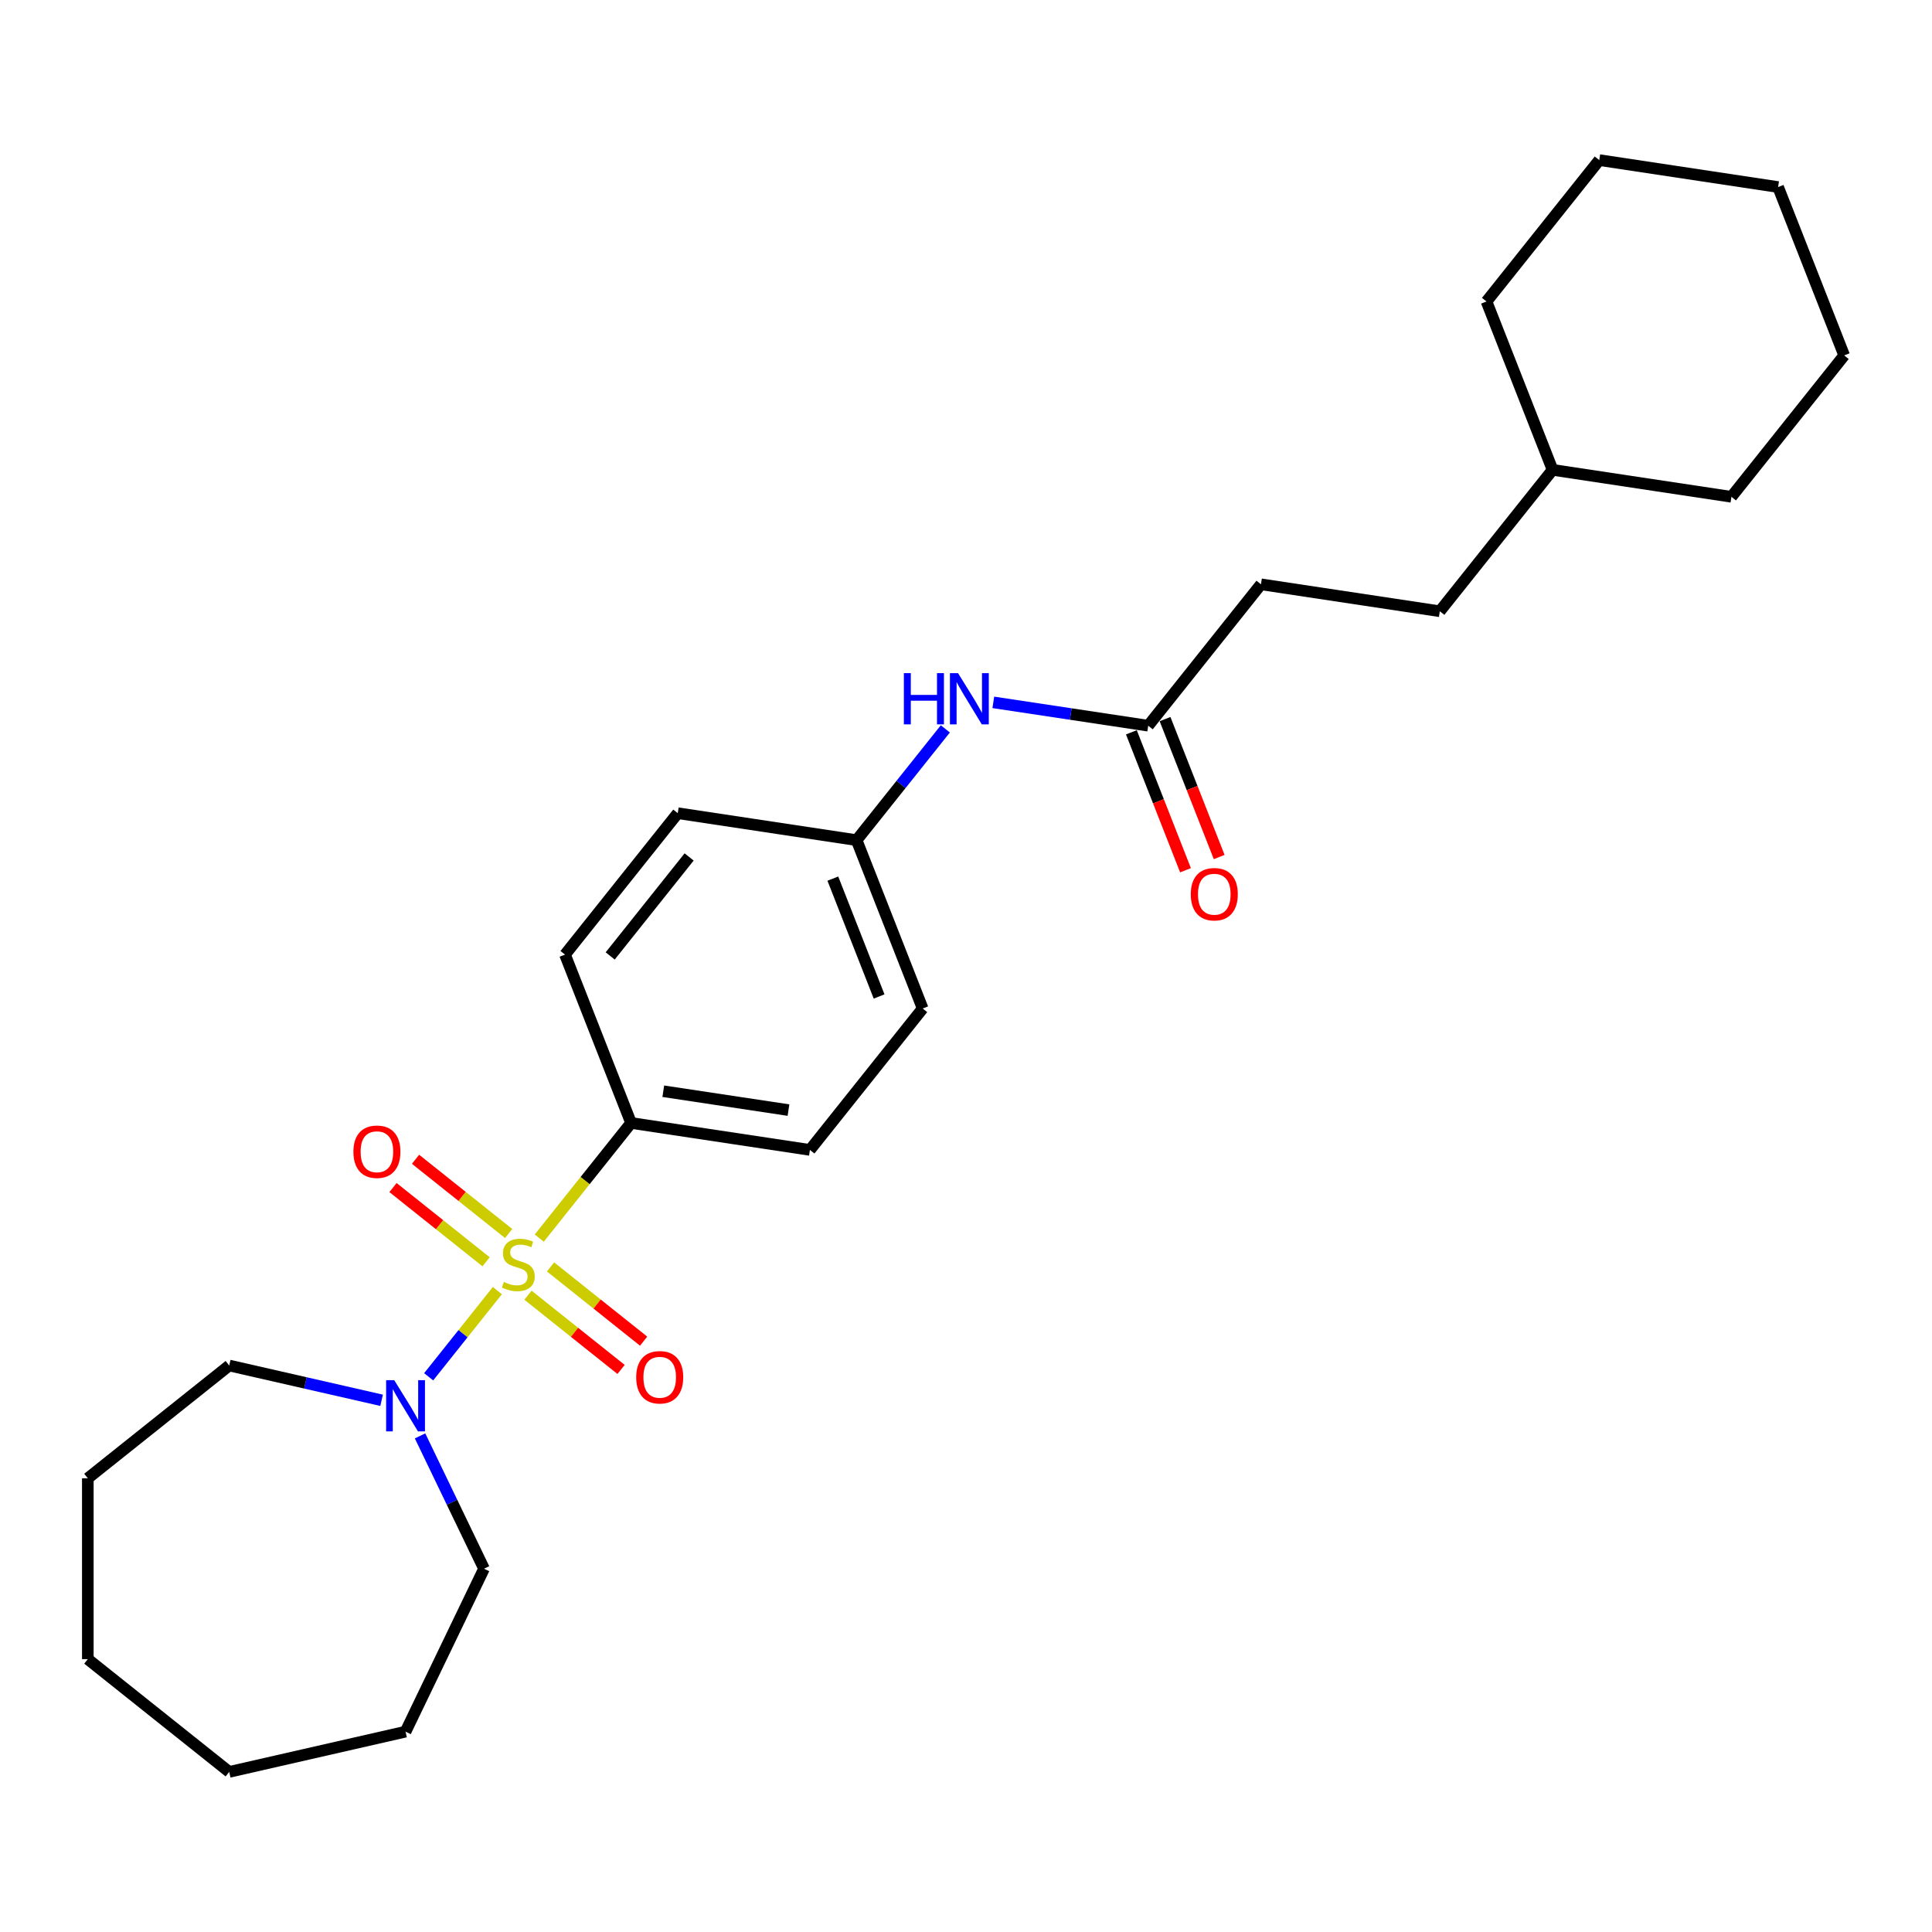 <?xml version='1.0' encoding='iso-8859-1'?>
<svg version='1.1' baseProfile='full'
              xmlns='http://www.w3.org/2000/svg'
                      xmlns:rdkit='http://www.rdkit.org/xml'
                      xmlns:xlink='http://www.w3.org/1999/xlink'
                  xml:space='preserve'
width='1000px' height='1000px' viewBox='0 0 1000 1000'>
<!-- END OF HEADER -->
<rect style='opacity:1.0;fill:#FFFFFF;stroke:none' width='1000' height='1000' x='0' y='0'> </rect>
<path class='bond-0' d='M 257.436,668.023 L 239.653,690.322' style='fill:none;fill-rule:evenodd;stroke:#CCCC00;stroke-width:6px;stroke-linecap:butt;stroke-linejoin:miter;stroke-opacity:1' />
<path class='bond-0' d='M 239.653,690.322 L 221.87,712.622' style='fill:none;fill-rule:evenodd;stroke:#0000FF;stroke-width:6px;stroke-linecap:butt;stroke-linejoin:miter;stroke-opacity:1' />
<path class='bond-1' d='M 279.117,640.836 L 302.88,611.038' style='fill:none;fill-rule:evenodd;stroke:#CCCC00;stroke-width:6px;stroke-linecap:butt;stroke-linejoin:miter;stroke-opacity:1' />
<path class='bond-1' d='M 302.88,611.038 L 326.643,581.24' style='fill:none;fill-rule:evenodd;stroke:#000000;stroke-width:6px;stroke-linecap:butt;stroke-linejoin:miter;stroke-opacity:1' />
<path class='bond-2' d='M 263.273,638.466 L 239.18,619.252' style='fill:none;fill-rule:evenodd;stroke:#CCCC00;stroke-width:6px;stroke-linecap:butt;stroke-linejoin:miter;stroke-opacity:1' />
<path class='bond-2' d='M 239.18,619.252 L 215.087,600.039' style='fill:none;fill-rule:evenodd;stroke:#FF0000;stroke-width:6px;stroke-linecap:butt;stroke-linejoin:miter;stroke-opacity:1' />
<path class='bond-2' d='M 251.6,653.103 L 227.507,633.89' style='fill:none;fill-rule:evenodd;stroke:#CCCC00;stroke-width:6px;stroke-linecap:butt;stroke-linejoin:miter;stroke-opacity:1' />
<path class='bond-2' d='M 227.507,633.89 L 203.414,614.677' style='fill:none;fill-rule:evenodd;stroke:#FF0000;stroke-width:6px;stroke-linecap:butt;stroke-linejoin:miter;stroke-opacity:1' />
<path class='bond-3' d='M 273.28,670.393 L 297.373,689.607' style='fill:none;fill-rule:evenodd;stroke:#CCCC00;stroke-width:6px;stroke-linecap:butt;stroke-linejoin:miter;stroke-opacity:1' />
<path class='bond-3' d='M 297.373,689.607 L 321.466,708.82' style='fill:none;fill-rule:evenodd;stroke:#FF0000;stroke-width:6px;stroke-linecap:butt;stroke-linejoin:miter;stroke-opacity:1' />
<path class='bond-3' d='M 284.954,655.755 L 309.047,674.969' style='fill:none;fill-rule:evenodd;stroke:#CCCC00;stroke-width:6px;stroke-linecap:butt;stroke-linejoin:miter;stroke-opacity:1' />
<path class='bond-3' d='M 309.047,674.969 L 333.139,694.182' style='fill:none;fill-rule:evenodd;stroke:#FF0000;stroke-width:6px;stroke-linecap:butt;stroke-linejoin:miter;stroke-opacity:1' />
<path class='bond-13' d='M 217.42,743.215 L 233.974,777.588' style='fill:none;fill-rule:evenodd;stroke:#0000FF;stroke-width:6px;stroke-linecap:butt;stroke-linejoin:miter;stroke-opacity:1' />
<path class='bond-13' d='M 233.974,777.588 L 250.527,811.961' style='fill:none;fill-rule:evenodd;stroke:#000000;stroke-width:6px;stroke-linecap:butt;stroke-linejoin:miter;stroke-opacity:1' />
<path class='bond-14' d='M 197.516,724.79 L 158.08,715.789' style='fill:none;fill-rule:evenodd;stroke:#0000FF;stroke-width:6px;stroke-linecap:butt;stroke-linejoin:miter;stroke-opacity:1' />
<path class='bond-14' d='M 158.08,715.789 L 118.644,706.788' style='fill:none;fill-rule:evenodd;stroke:#000000;stroke-width:6px;stroke-linecap:butt;stroke-linejoin:miter;stroke-opacity:1' />
<path class='bond-7' d='M 326.643,581.24 L 419.211,595.192' style='fill:none;fill-rule:evenodd;stroke:#000000;stroke-width:6px;stroke-linecap:butt;stroke-linejoin:miter;stroke-opacity:1' />
<path class='bond-7' d='M 343.319,564.819 L 408.116,574.586' style='fill:none;fill-rule:evenodd;stroke:#000000;stroke-width:6px;stroke-linecap:butt;stroke-linejoin:miter;stroke-opacity:1' />
<path class='bond-8' d='M 326.643,581.24 L 292.443,494.098' style='fill:none;fill-rule:evenodd;stroke:#000000;stroke-width:6px;stroke-linecap:butt;stroke-linejoin:miter;stroke-opacity:1' />
<path class='bond-4' d='M 594.311,375.624 L 554.224,369.582' style='fill:none;fill-rule:evenodd;stroke:#000000;stroke-width:6px;stroke-linecap:butt;stroke-linejoin:miter;stroke-opacity:1' />
<path class='bond-4' d='M 554.224,369.582 L 514.138,363.54' style='fill:none;fill-rule:evenodd;stroke:#0000FF;stroke-width:6px;stroke-linecap:butt;stroke-linejoin:miter;stroke-opacity:1' />
<path class='bond-6' d='M 585.597,379.044 L 599.607,414.742' style='fill:none;fill-rule:evenodd;stroke:#000000;stroke-width:6px;stroke-linecap:butt;stroke-linejoin:miter;stroke-opacity:1' />
<path class='bond-6' d='M 599.607,414.742 L 613.617,450.44' style='fill:none;fill-rule:evenodd;stroke:#FF0000;stroke-width:6px;stroke-linecap:butt;stroke-linejoin:miter;stroke-opacity:1' />
<path class='bond-6' d='M 603.025,372.204 L 617.035,407.902' style='fill:none;fill-rule:evenodd;stroke:#000000;stroke-width:6px;stroke-linecap:butt;stroke-linejoin:miter;stroke-opacity:1' />
<path class='bond-6' d='M 617.035,407.902 L 631.046,443.6' style='fill:none;fill-rule:evenodd;stroke:#FF0000;stroke-width:6px;stroke-linecap:butt;stroke-linejoin:miter;stroke-opacity:1' />
<path class='bond-10' d='M 594.311,375.624 L 652.677,302.434' style='fill:none;fill-rule:evenodd;stroke:#000000;stroke-width:6px;stroke-linecap:butt;stroke-linejoin:miter;stroke-opacity:1' />
<path class='bond-5' d='M 489.306,377.267 L 466.341,406.064' style='fill:none;fill-rule:evenodd;stroke:#0000FF;stroke-width:6px;stroke-linecap:butt;stroke-linejoin:miter;stroke-opacity:1' />
<path class='bond-5' d='M 466.341,406.064 L 443.377,434.861' style='fill:none;fill-rule:evenodd;stroke:#000000;stroke-width:6px;stroke-linecap:butt;stroke-linejoin:miter;stroke-opacity:1' />
<path class='bond-11' d='M 419.211,595.192 L 477.577,522.003' style='fill:none;fill-rule:evenodd;stroke:#000000;stroke-width:6px;stroke-linecap:butt;stroke-linejoin:miter;stroke-opacity:1' />
<path class='bond-12' d='M 292.443,494.098 L 350.809,420.909' style='fill:none;fill-rule:evenodd;stroke:#000000;stroke-width:6px;stroke-linecap:butt;stroke-linejoin:miter;stroke-opacity:1' />
<path class='bond-12' d='M 315.836,494.793 L 356.692,443.56' style='fill:none;fill-rule:evenodd;stroke:#000000;stroke-width:6px;stroke-linecap:butt;stroke-linejoin:miter;stroke-opacity:1' />
<path class='bond-9' d='M 443.377,434.861 L 350.809,420.909' style='fill:none;fill-rule:evenodd;stroke:#000000;stroke-width:6px;stroke-linecap:butt;stroke-linejoin:miter;stroke-opacity:1' />
<path class='bond-26' d='M 443.377,434.861 L 477.577,522.003' style='fill:none;fill-rule:evenodd;stroke:#000000;stroke-width:6px;stroke-linecap:butt;stroke-linejoin:miter;stroke-opacity:1' />
<path class='bond-26' d='M 431.078,454.772 L 455.019,515.772' style='fill:none;fill-rule:evenodd;stroke:#000000;stroke-width:6px;stroke-linecap:butt;stroke-linejoin:miter;stroke-opacity:1' />
<path class='bond-15' d='M 652.677,302.434 L 745.245,316.386' style='fill:none;fill-rule:evenodd;stroke:#000000;stroke-width:6px;stroke-linecap:butt;stroke-linejoin:miter;stroke-opacity:1' />
<path class='bond-20' d='M 250.527,811.961 L 209.91,896.304' style='fill:none;fill-rule:evenodd;stroke:#000000;stroke-width:6px;stroke-linecap:butt;stroke-linejoin:miter;stroke-opacity:1' />
<path class='bond-19' d='M 118.644,706.788 L 45.455,765.155' style='fill:none;fill-rule:evenodd;stroke:#000000;stroke-width:6px;stroke-linecap:butt;stroke-linejoin:miter;stroke-opacity:1' />
<path class='bond-16' d='M 745.245,316.386 L 803.611,243.197' style='fill:none;fill-rule:evenodd;stroke:#000000;stroke-width:6px;stroke-linecap:butt;stroke-linejoin:miter;stroke-opacity:1' />
<path class='bond-17' d='M 803.611,243.197 L 896.179,257.149' style='fill:none;fill-rule:evenodd;stroke:#000000;stroke-width:6px;stroke-linecap:butt;stroke-linejoin:miter;stroke-opacity:1' />
<path class='bond-18' d='M 803.611,243.197 L 769.411,156.055' style='fill:none;fill-rule:evenodd;stroke:#000000;stroke-width:6px;stroke-linecap:butt;stroke-linejoin:miter;stroke-opacity:1' />
<path class='bond-21' d='M 896.179,257.149 L 954.545,183.96' style='fill:none;fill-rule:evenodd;stroke:#000000;stroke-width:6px;stroke-linecap:butt;stroke-linejoin:miter;stroke-opacity:1' />
<path class='bond-22' d='M 769.411,156.055 L 827.777,82.866' style='fill:none;fill-rule:evenodd;stroke:#000000;stroke-width:6px;stroke-linecap:butt;stroke-linejoin:miter;stroke-opacity:1' />
<path class='bond-24' d='M 45.455,765.155 L 45.455,858.768' style='fill:none;fill-rule:evenodd;stroke:#000000;stroke-width:6px;stroke-linecap:butt;stroke-linejoin:miter;stroke-opacity:1' />
<path class='bond-25' d='M 209.91,896.304 L 118.644,917.134' style='fill:none;fill-rule:evenodd;stroke:#000000;stroke-width:6px;stroke-linecap:butt;stroke-linejoin:miter;stroke-opacity:1' />
<path class='bond-28' d='M 954.545,183.96 L 920.345,96.818' style='fill:none;fill-rule:evenodd;stroke:#000000;stroke-width:6px;stroke-linecap:butt;stroke-linejoin:miter;stroke-opacity:1' />
<path class='bond-23' d='M 827.777,82.866 L 920.345,96.818' style='fill:none;fill-rule:evenodd;stroke:#000000;stroke-width:6px;stroke-linecap:butt;stroke-linejoin:miter;stroke-opacity:1' />
<path class='bond-27' d='M 45.455,858.768 L 118.644,917.134' style='fill:none;fill-rule:evenodd;stroke:#000000;stroke-width:6px;stroke-linecap:butt;stroke-linejoin:miter;stroke-opacity:1' />
<path  class='atom-0' d='M 260.788 663.529
Q 261.087 663.641, 262.323 664.165
Q 263.559 664.689, 264.907 665.026
Q 266.292 665.326, 267.64 665.326
Q 270.149 665.326, 271.609 664.128
Q 273.07 662.892, 273.07 660.758
Q 273.07 659.297, 272.321 658.399
Q 271.609 657.5, 270.486 657.013
Q 269.363 656.526, 267.49 655.965
Q 265.131 655.253, 263.708 654.579
Q 262.323 653.905, 261.312 652.482
Q 260.338 651.059, 260.338 648.663
Q 260.338 645.33, 262.585 643.271
Q 264.869 641.211, 269.363 641.211
Q 272.433 641.211, 275.915 642.672
L 275.054 645.555
Q 271.871 644.244, 269.475 644.244
Q 266.891 644.244, 265.468 645.33
Q 264.045 646.379, 264.083 648.214
Q 264.083 649.636, 264.794 650.498
Q 265.543 651.359, 266.592 651.846
Q 267.677 652.333, 269.475 652.894
Q 271.871 653.643, 273.294 654.392
Q 274.717 655.141, 275.728 656.676
Q 276.777 658.174, 276.777 660.758
Q 276.777 664.427, 274.305 666.412
Q 271.871 668.359, 267.79 668.359
Q 265.431 668.359, 263.633 667.835
Q 261.873 667.348, 259.777 666.487
L 260.788 663.529
' fill='#CCCC00'/>
<path  class='atom-1' d='M 204.05 714.363
L 212.737 728.405
Q 213.598 729.791, 214.984 732.3
Q 216.369 734.808, 216.444 734.958
L 216.444 714.363
L 219.964 714.363
L 219.964 740.875
L 216.332 740.875
L 207.008 725.522
Q 205.922 723.725, 204.761 721.665
Q 203.638 719.606, 203.301 718.969
L 203.301 740.875
L 199.856 740.875
L 199.856 714.363
L 204.05 714.363
' fill='#0000FF'/>
<path  class='atom-3' d='M 182.917 596.138
Q 182.917 589.772, 186.063 586.215
Q 189.208 582.657, 195.087 582.657
Q 200.966 582.657, 204.111 586.215
Q 207.257 589.772, 207.257 596.138
Q 207.257 602.578, 204.074 606.248
Q 200.891 609.88, 195.087 609.88
Q 189.246 609.88, 186.063 606.248
Q 182.917 602.616, 182.917 596.138
M 195.087 606.884
Q 199.131 606.884, 201.303 604.188
Q 203.512 601.455, 203.512 596.138
Q 203.512 590.933, 201.303 588.312
Q 199.131 585.653, 195.087 585.653
Q 191.043 585.653, 188.834 588.274
Q 186.662 590.895, 186.662 596.138
Q 186.662 601.492, 188.834 604.188
Q 191.043 606.884, 195.087 606.884
' fill='#FF0000'/>
<path  class='atom-4' d='M 329.296 712.871
Q 329.296 706.505, 332.442 702.948
Q 335.587 699.391, 341.466 699.391
Q 347.345 699.391, 350.49 702.948
Q 353.636 706.505, 353.636 712.871
Q 353.636 719.312, 350.453 722.981
Q 347.27 726.613, 341.466 726.613
Q 335.625 726.613, 332.442 722.981
Q 329.296 719.349, 329.296 712.871
M 341.466 723.618
Q 345.51 723.618, 347.682 720.922
Q 349.891 718.188, 349.891 712.871
Q 349.891 707.666, 347.682 705.045
Q 345.51 702.386, 341.466 702.386
Q 337.422 702.386, 335.213 705.008
Q 333.041 707.629, 333.041 712.871
Q 333.041 718.226, 335.213 720.922
Q 337.422 723.618, 341.466 723.618
' fill='#FF0000'/>
<path  class='atom-6' d='M 467.837 348.416
L 471.432 348.416
L 471.432 359.687
L 484.987 359.687
L 484.987 348.416
L 488.581 348.416
L 488.581 374.927
L 484.987 374.927
L 484.987 362.682
L 471.432 362.682
L 471.432 374.927
L 467.837 374.927
L 467.837 348.416
' fill='#0000FF'/>
<path  class='atom-6' d='M 495.883 348.416
L 504.57 362.458
Q 505.432 363.843, 506.817 366.352
Q 508.203 368.861, 508.278 369.011
L 508.278 348.416
L 511.797 348.416
L 511.797 374.927
L 508.165 374.927
L 498.841 359.574
Q 497.755 357.777, 496.595 355.718
Q 495.471 353.658, 495.134 353.022
L 495.134 374.927
L 491.689 374.927
L 491.689 348.416
L 495.883 348.416
' fill='#0000FF'/>
<path  class='atom-7' d='M 616.342 462.84
Q 616.342 456.475, 619.487 452.917
Q 622.632 449.36, 628.511 449.36
Q 634.39 449.36, 637.536 452.917
Q 640.681 456.475, 640.681 462.84
Q 640.681 469.281, 637.498 472.951
Q 634.315 476.583, 628.511 476.583
Q 622.67 476.583, 619.487 472.951
Q 616.342 469.318, 616.342 462.84
M 628.511 473.587
Q 632.555 473.587, 634.727 470.891
Q 636.937 468.158, 636.937 462.84
Q 636.937 457.635, 634.727 455.014
Q 632.555 452.356, 628.511 452.356
Q 624.467 452.356, 622.258 454.977
Q 620.086 457.598, 620.086 462.84
Q 620.086 468.195, 622.258 470.891
Q 624.467 473.587, 628.511 473.587
' fill='#FF0000'/>
</svg>
